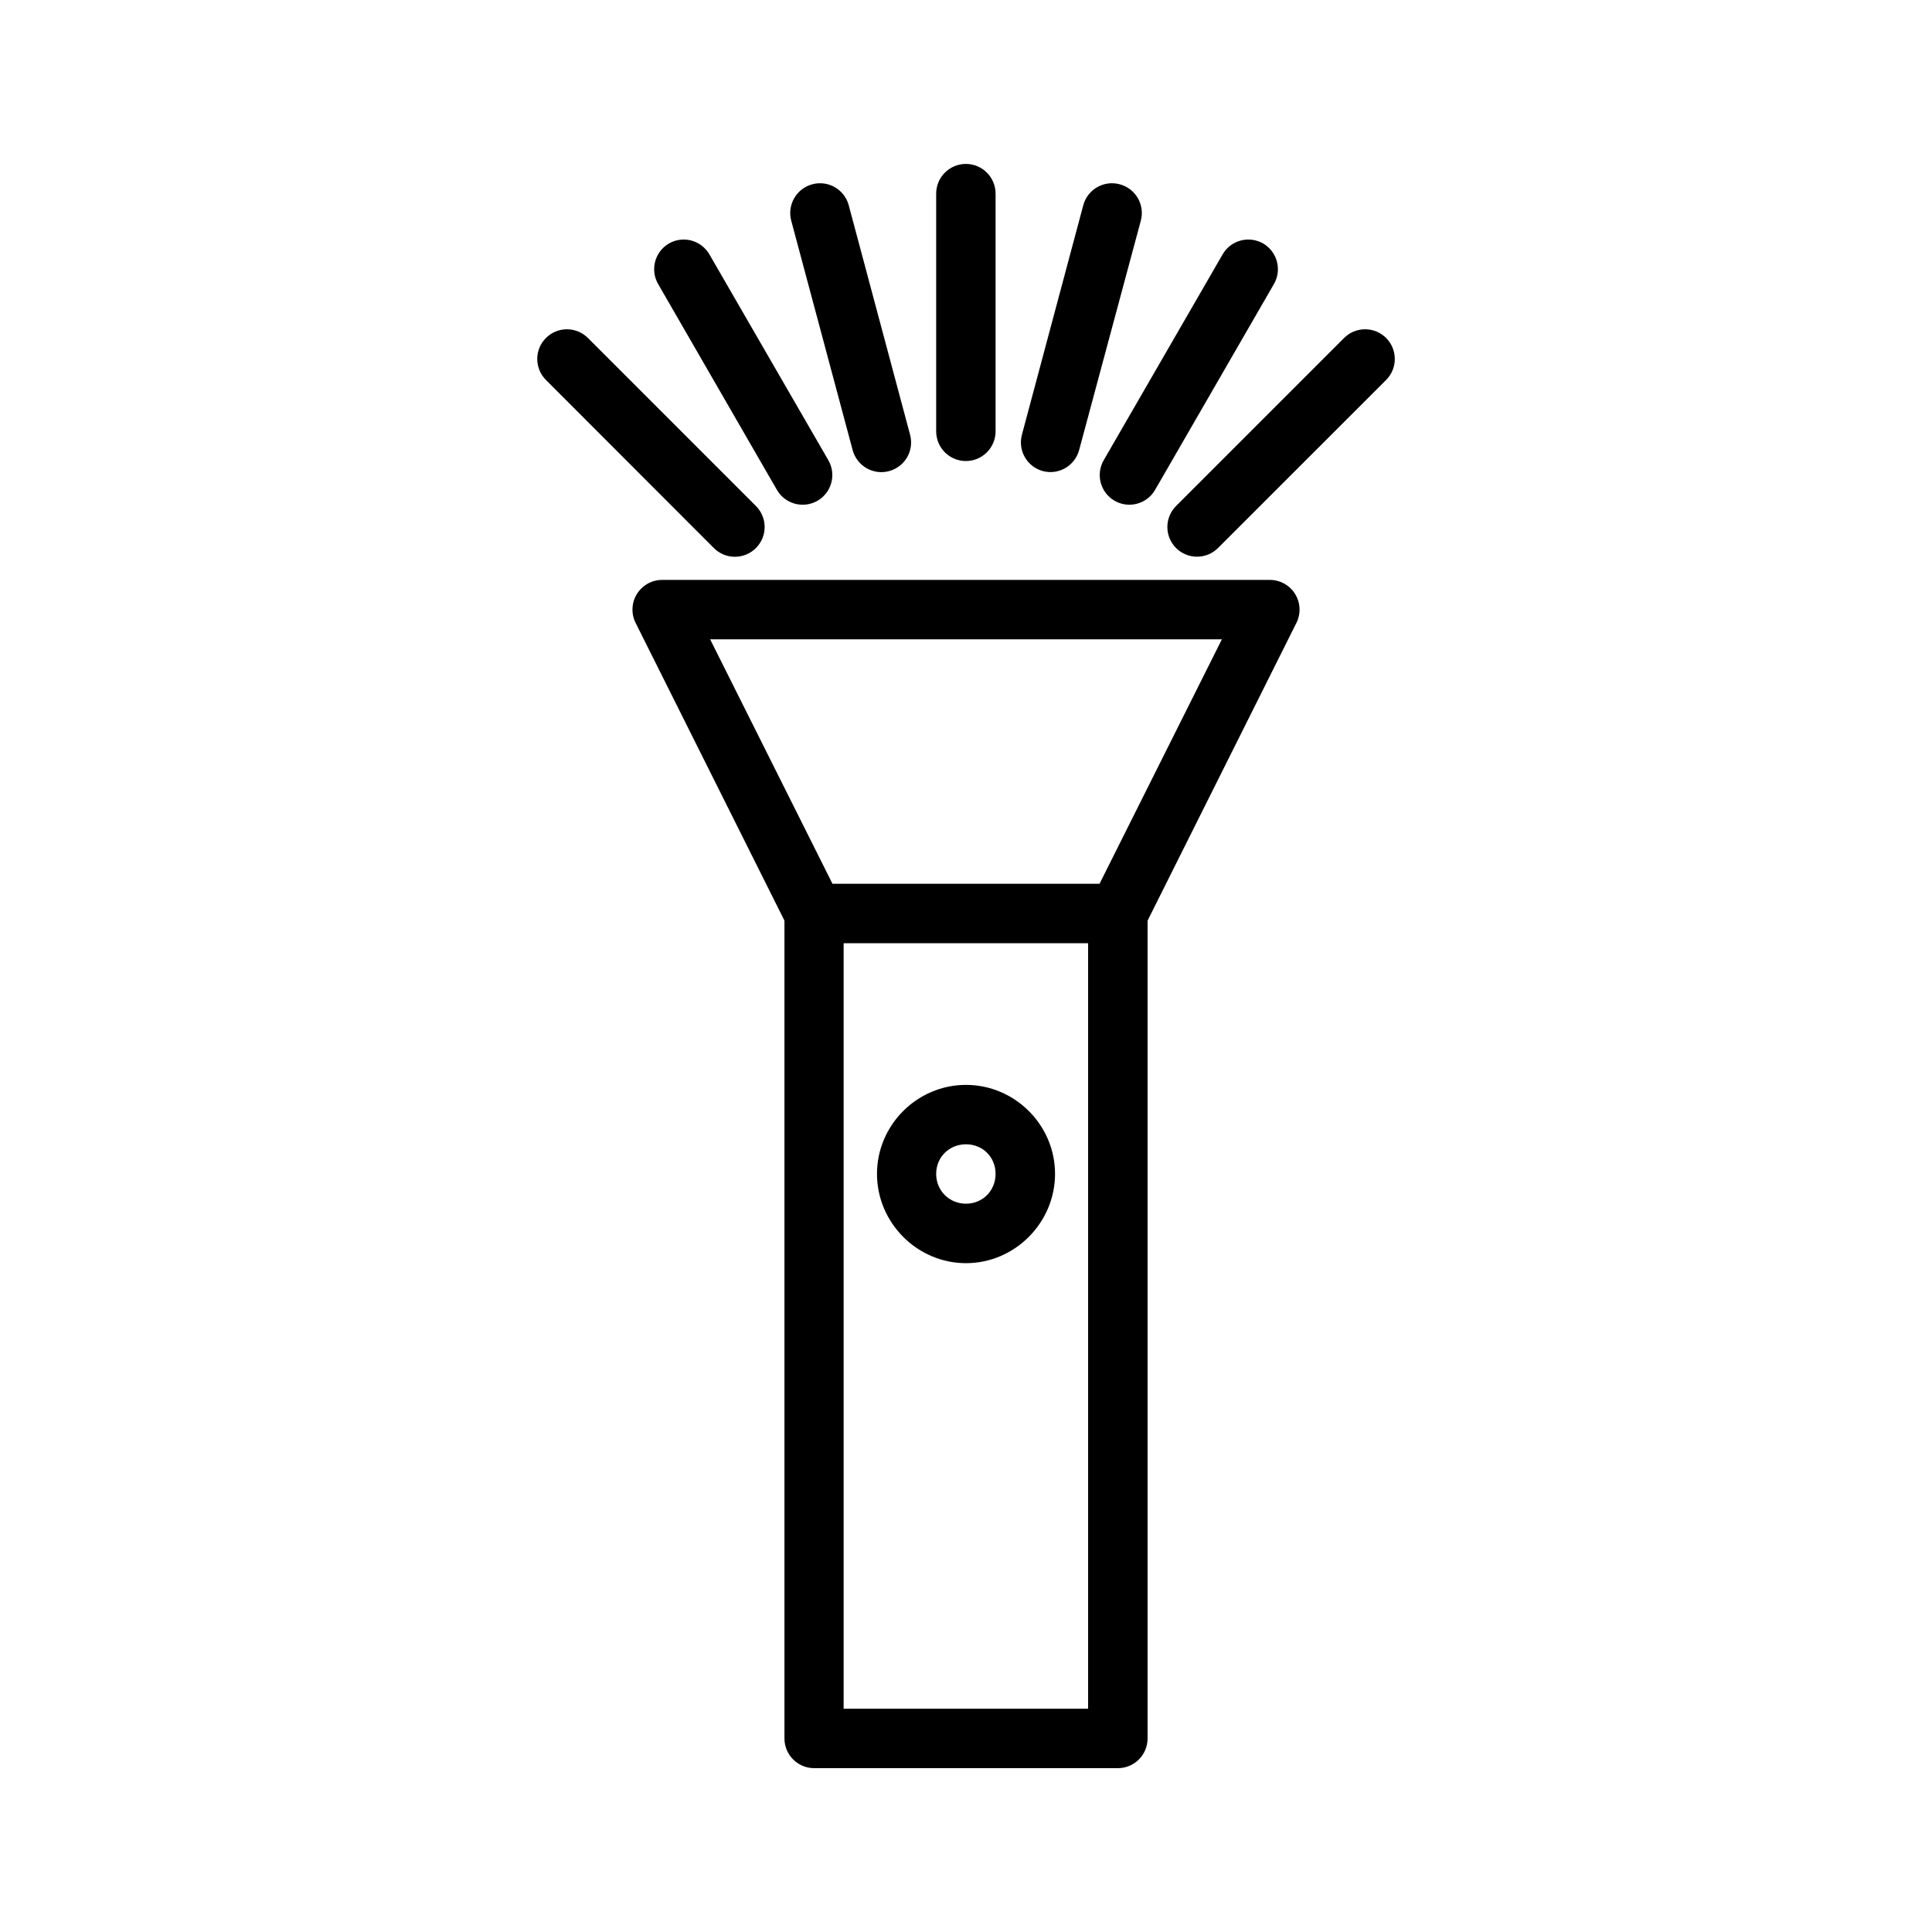 <?xml version="1.0" encoding="UTF-8"?>
<!-- Uploaded to: SVG Repo, www.svgrepo.com, Generator: SVG Repo Mixer Tools -->
<svg fill="#000000" width="800px" height="800px" version="1.1" viewBox="144 144 512 512" xmlns="http://www.w3.org/2000/svg">
 <path d="m400 187.44c-2.102-0.008-4.113 0.824-5.598 2.305-1.484 1.484-2.316 3.5-2.305 5.598v62.992c0.008 2.09 0.844 4.086 2.324 5.559 1.484 1.469 3.488 2.293 5.578 2.285 4.32-0.02 7.824-3.519 7.84-7.844v-62.992c0.008-2.086-0.812-4.094-2.285-5.574-1.469-1.48-3.469-2.32-5.555-2.328zm-40.73 5.398c-2.023 0.535-3.746 1.855-4.793 3.668-1.051 1.812-1.332 3.965-0.789 5.988l16.27 60.777c0.535 2.019 1.855 3.746 3.668 4.793s3.965 1.332 5.984 0.785c2.023-0.539 3.742-1.859 4.789-3.672 1.043-1.812 1.324-3.965 0.777-5.981l-16.266-60.84c-1.145-4.18-5.457-6.648-9.641-5.519zm81.473 0c-4.191-1.137-8.508 1.332-9.656 5.519l-16.266 60.84c-0.543 2.019-0.262 4.172 0.785 5.984s2.773 3.133 4.797 3.668c4.184 1.086 8.457-1.406 9.578-5.578l16.344-60.777c0.543-2.023 0.262-4.176-0.785-5.988-1.047-1.812-2.773-3.133-4.797-3.668zm-113.5 14.914c-2.016-0.543-4.168-0.262-5.981 0.781-3.746 2.188-5.019 6.996-2.844 10.75l31.488 54.566c2.188 3.754 7.004 5.027 10.762 2.844 3.75-2.188 5.019-6.992 2.844-10.746l-31.5-54.508c-1.039-1.812-2.754-3.141-4.769-3.688zm145.53 0c-2.023 0.543-3.742 1.871-4.781 3.688l-31.488 54.508c-2.176 3.754-0.906 8.559 2.844 10.746 3.754 2.176 8.559 0.902 10.746-2.844l31.504-54.566c2.176-3.754 0.902-8.562-2.844-10.75-1.812-1.043-3.961-1.324-5.981-0.781zm-178.52 23.508c-2.098 0-4.106 0.836-5.582 2.32-3.055 3.07-3.055 8.031 0 11.102l44.512 44.559c1.477 1.48 3.481 2.312 5.574 2.312 2.09 0 4.094-0.832 5.57-2.312 1.48-1.477 2.312-3.484 2.312-5.574 0-2.094-0.832-4.098-2.312-5.574l-44.508-44.512c-1.477-1.48-3.477-2.316-5.566-2.32zm211.51 0c-2.094 0-4.102 0.836-5.578 2.32l-44.512 44.512c-1.48 1.477-2.312 3.481-2.312 5.574 0 2.09 0.832 4.098 2.312 5.574 3.07 3.051 8.031 3.051 11.102 0l44.57-44.559c3.055-3.07 3.055-8.031 0-11.102-1.477-1.484-3.484-2.32-5.582-2.32zm-186.3 66.418c-2.723 0.012-5.246 1.422-6.676 3.738-1.43 2.316-1.562 5.203-0.352 7.641l39.453 78.922v216.7c-0.016 4.348 3.492 7.883 7.84 7.902h80.535c2.09-0.004 4.094-0.84 5.566-2.324 1.477-1.48 2.297-3.488 2.289-5.578v-216.7l39.453-78.922c1.211-2.438 1.078-5.324-0.352-7.641-1.43-2.316-3.953-3.727-6.676-3.738zm12.73 15.746h135.62l-32.426 64.789h-70.77zm35.379 80.535h64.789v202.87h-64.789zm32.426 37.547c-12.949 0-23.586 10.633-23.586 23.582 0 12.949 10.637 23.664 23.586 23.664s23.598-10.715 23.598-23.664c0-12.949-10.648-23.582-23.598-23.582zm0 15.742c4.438 0 7.84 3.398 7.84 7.84 0 4.441-3.402 7.902-7.84 7.902-4.441 0-7.902-3.461-7.902-7.902 0-4.441 3.461-7.84 7.902-7.84z"/>
</svg>